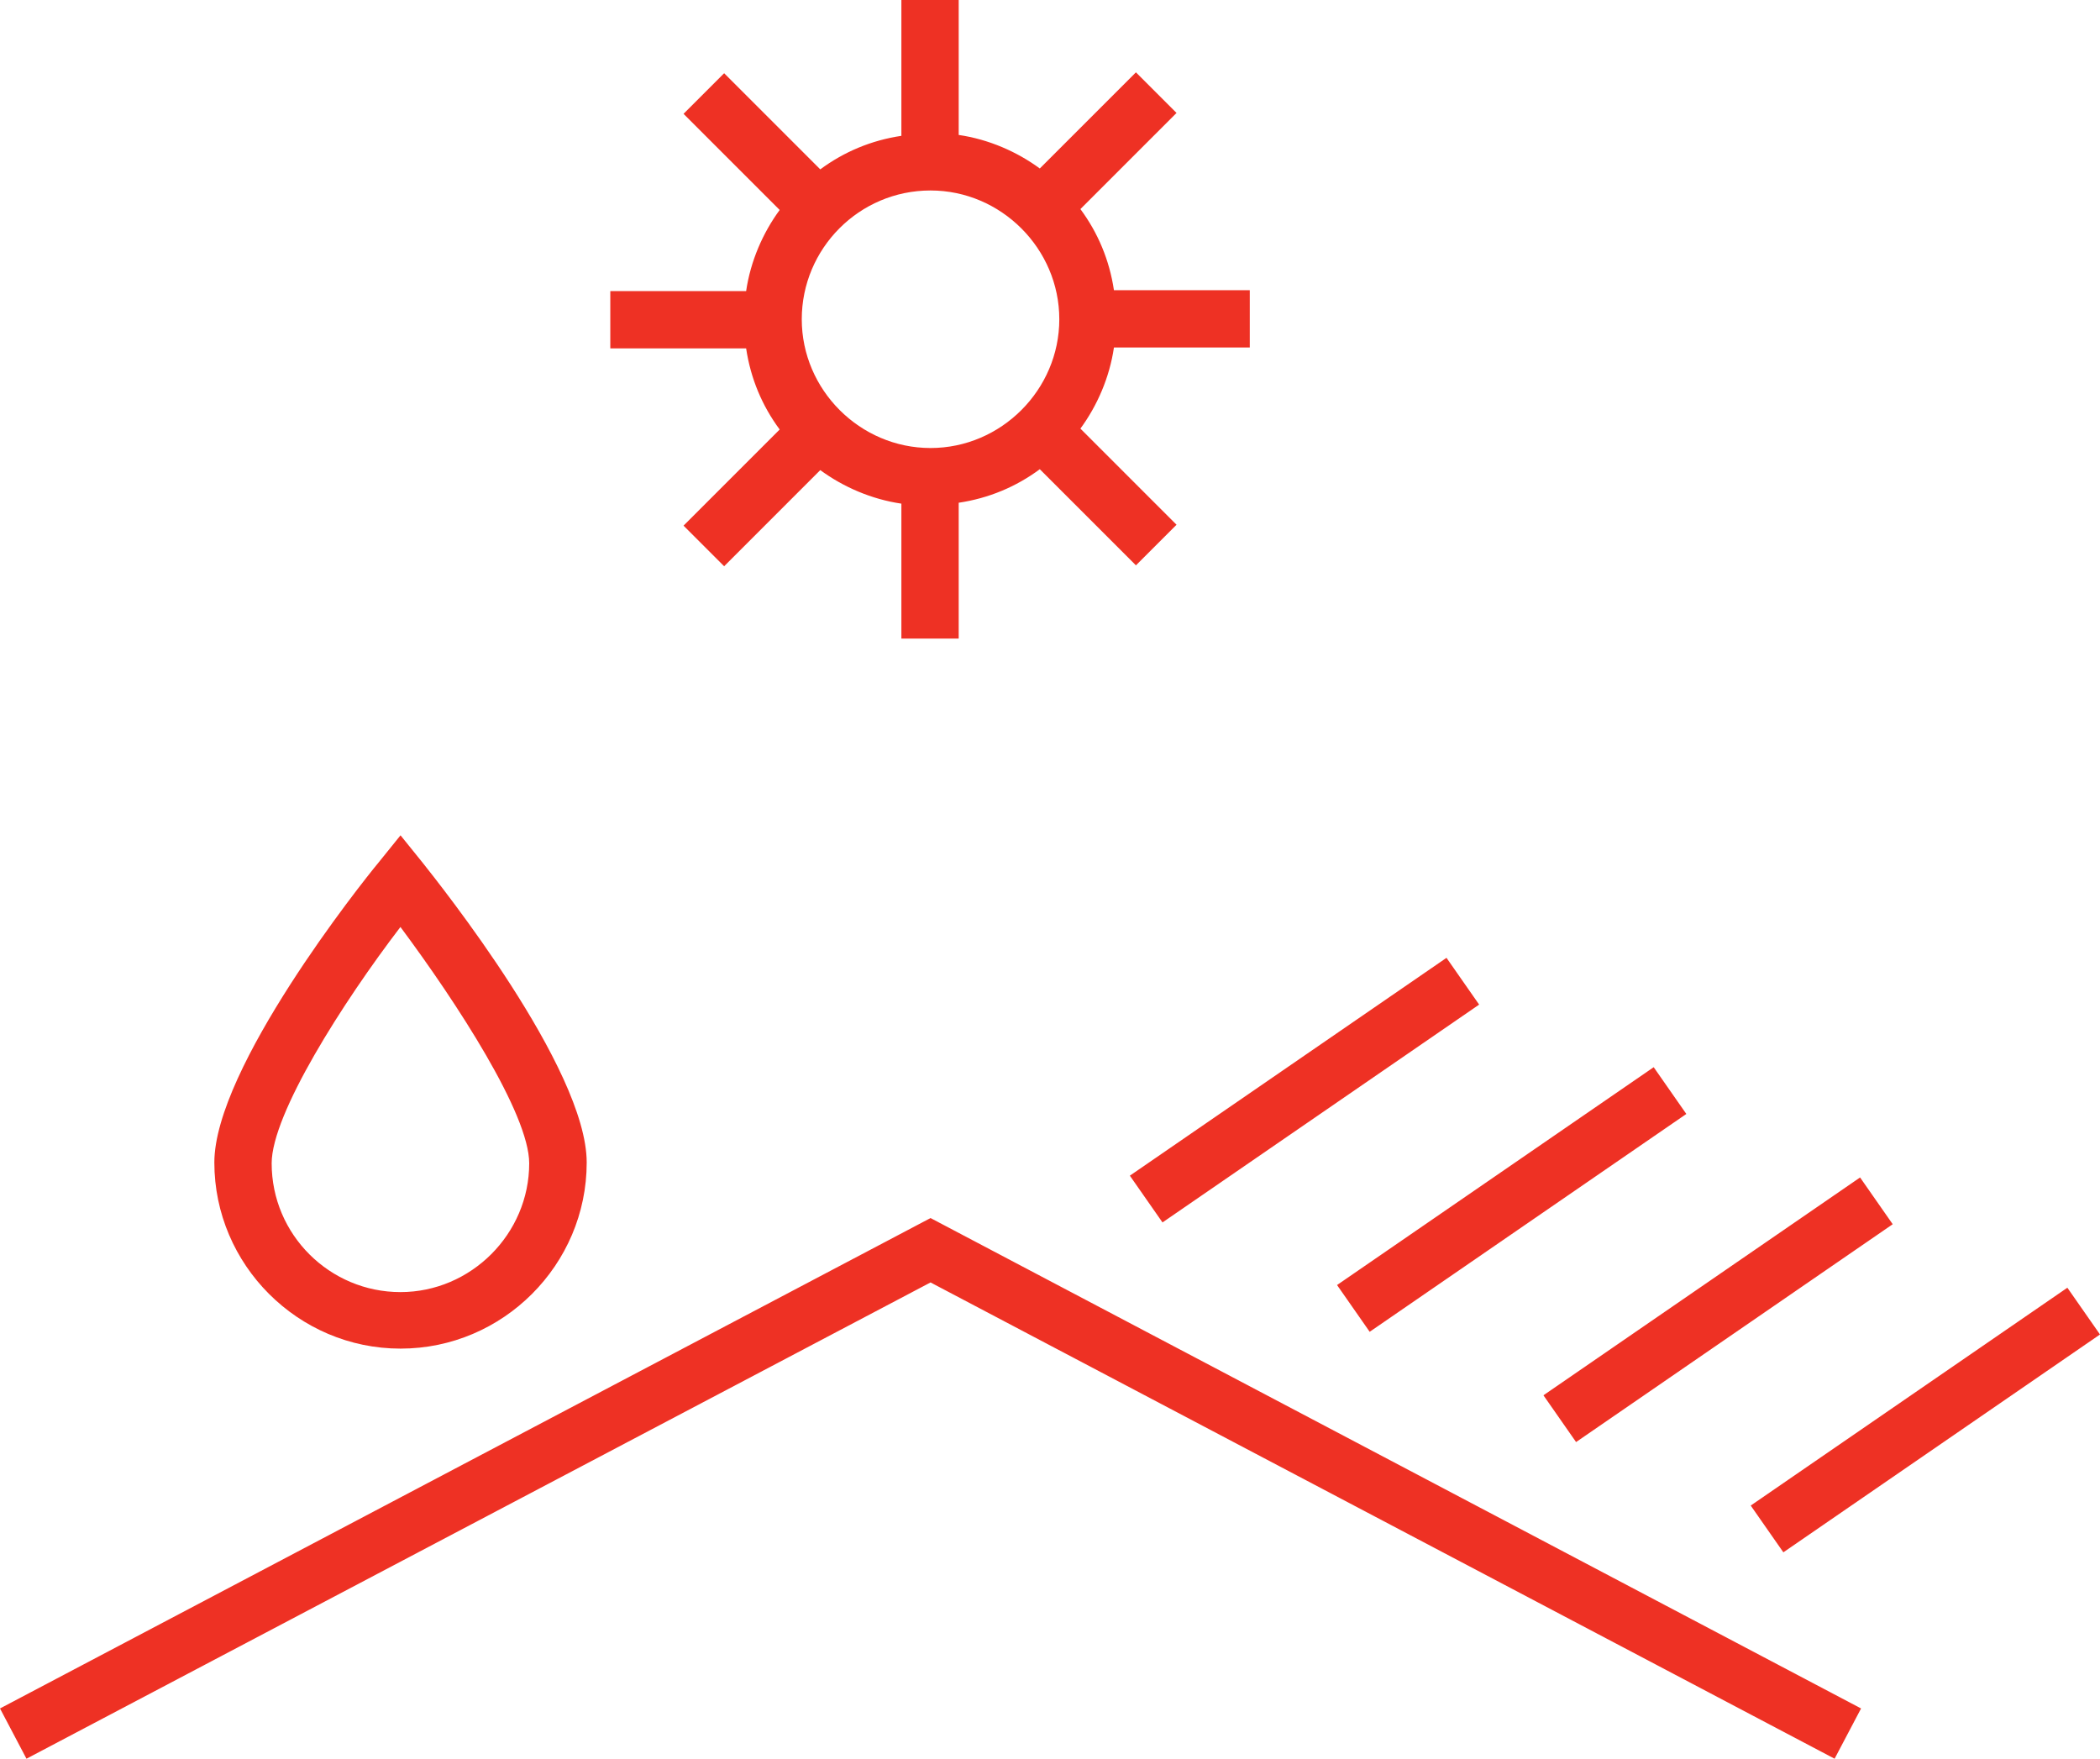 <?xml version="1.0" encoding="UTF-8"?>
<svg id="Layer_2" data-name="Layer 2" xmlns="http://www.w3.org/2000/svg" viewBox="0 0 234.84 196.67">
  <defs>
    <style>
      .cls-1 {
        fill: #ee3124;
      }
    </style>
  </defs>
  <g id="Layer_1-2" data-name="Layer 1">
    <g id="Warstwa_1" data-name="Warstwa 1">
      <path class="cls-1" d="M2.96,196.67l-2.96-5.62,104.06-54.84,104.06,54.84-2.96,5.62-101.1-53.26L2.96,196.67ZM199.43,173.59l-3.65-5.23,35.41-24.36,3.65,5.23s-35.41,24.36-35.41,24.36ZM176.25,161.26l-3.65-5.23,35.41-24.36,3.65,5.23-35.41,24.36ZM44.78,150.81c-11.44,0-20.81-9.37-20.81-20.81,0-10.55,16.47-31.27,18.35-33.53l2.47-3.06,2.47,3.06c1.87,2.37,18.35,22.98,18.35,33.53,0,11.44-9.37,20.81-20.81,20.81ZM44.78,103.66c-6.41,8.38-14.4,20.91-14.4,26.43,0,7.99,6.51,14.4,14.4,14.4s14.4-6.51,14.4-14.4c0-5.52-8.09-17.95-14.4-26.43ZM153.17,148.93l-3.65-5.23,35.41-24.36,3.65,5.23s-35.41,24.36-35.41,24.36ZM130,136.7l-3.65-5.23,35.41-24.36,3.65,5.23-35.41,24.36ZM107.21,71.41h-6.41v-15.09c-3.35-.49-6.51-1.87-9.07-3.75l-10.75,10.75-4.54-4.54,10.75-10.75c-1.97-2.66-3.25-5.72-3.75-9.07h-15.19v-6.41h15.19c.49-3.35,1.87-6.51,3.75-9.07l-10.75-10.75,4.54-4.54,10.75,10.75c2.66-1.97,5.72-3.25,9.07-3.75V0h6.41v15.09c3.35.49,6.51,1.87,9.07,3.75l10.75-10.75,4.54,4.54-10.75,10.75c1.97,2.66,3.25,5.72,3.75,9.07h15.19v6.41h-15.19c-.49,3.35-1.87,6.51-3.75,9.07l10.75,10.75-4.54,4.54-10.75-10.75c-2.66,1.97-5.72,3.25-9.07,3.75v15.19ZM104.06,21.3c-7.99,0-14.4,6.51-14.4,14.4s6.51,14.4,14.4,14.4,14.4-6.51,14.4-14.4-6.51-14.4-14.4-14.4Z"/>
    </g>
  </g>
</svg>